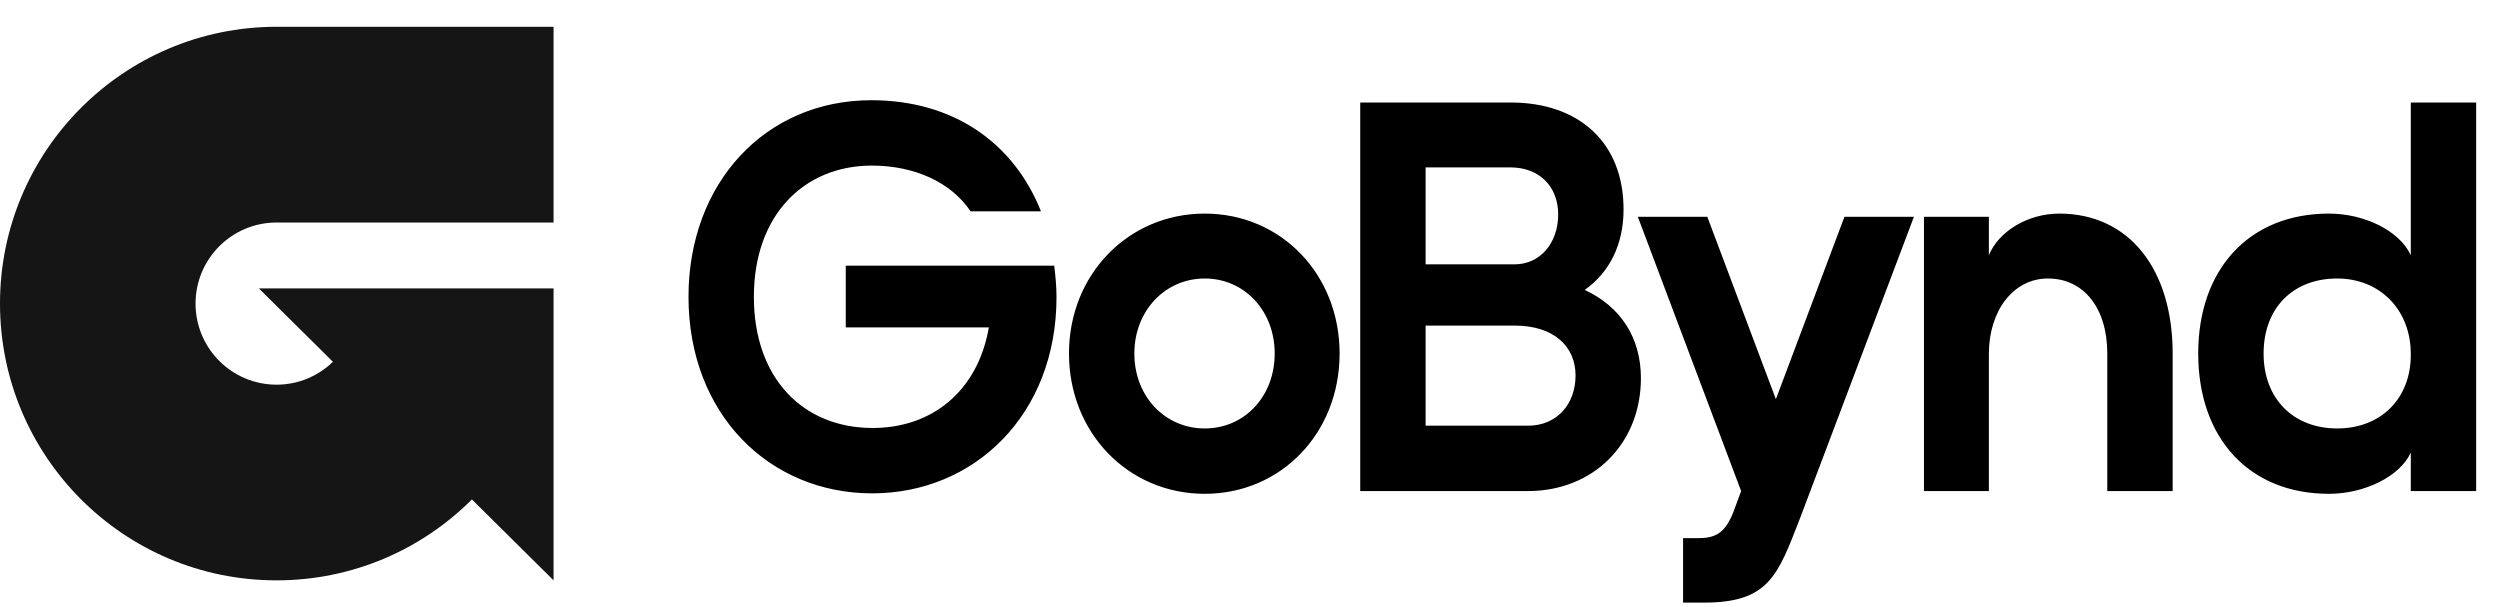 <svg xmlns="http://www.w3.org/2000/svg" width="280" height="68" viewBox="0 0 280 68" fill="none"><path d="M21.902 34.002C21.902 39.016 25.965 43.083 30.974 43.083C33.428 43.083 35.654 42.108 37.287 40.52L28.989 32.298H62V65L52.853 55.938C47.25 61.537 39.514 65 30.97 65C13.868 65.005 0 51.124 0 34.002C0 16.881 13.868 3 30.974 3H62V24.922H30.974C25.965 24.922 21.902 28.988 21.902 34.002Z" fill="#151515"></path><path d="M94.725 36.67V29.758H118.072C118.226 30.987 118.328 32.165 118.328 33.291C118.328 46.45 109.112 55.256 97.694 55.256C86.174 55.256 77.112 46.398 77.112 33.24C77.112 20.491 85.714 11.224 97.592 11.224C106.706 11.224 113.515 15.934 116.587 23.666H108.702C106.552 20.44 102.456 18.546 97.643 18.546C90.066 18.546 84.434 24.075 84.434 33.24C84.434 42.405 89.963 47.934 97.746 47.934C104.402 47.934 109.522 43.787 110.75 36.67H94.725ZM119.726 39.589C119.726 30.731 126.382 23.922 134.932 23.922C143.483 23.922 150.036 30.731 150.036 39.589C150.036 48.498 143.483 55.307 134.932 55.307C126.382 55.307 119.726 48.498 119.726 39.589ZM134.932 31.192C130.478 31.192 127.047 34.827 127.047 39.589C127.047 44.402 130.478 47.986 134.932 47.986C139.387 47.986 142.766 44.402 142.766 39.589C142.766 34.827 139.387 31.192 134.932 31.192ZM152.346 55V11.48H169.191C176.82 11.48 181.838 15.934 181.838 23.461C181.838 27.403 180.25 30.526 177.486 32.472C181.479 34.315 183.783 37.797 183.783 42.354C183.783 49.675 178.458 55 171.137 55H152.346ZM169.191 18.75H159.668V29.605H169.652C172.468 29.605 174.516 27.25 174.516 24.024C174.516 20.85 172.366 18.75 169.191 18.75ZM171.137 47.678C174.362 47.678 176.462 45.272 176.462 42.046C176.462 38.872 174.106 36.466 169.652 36.466H159.668V47.678H171.137ZM214.36 24.28L201.612 58.021C199.103 64.472 198.13 67.493 190.808 67.493H188.504V60.274H190.143C192.037 60.274 193.164 59.813 194.136 57.355L195.007 55L183.436 24.28H191.218L198.898 44.709L206.578 24.28H214.36ZM236.015 39.589C236.015 34.52 233.404 31.192 229.359 31.192C225.519 31.192 222.754 34.776 222.754 39.64V55H215.484V24.28H222.754V28.581C223.881 25.867 227.157 23.922 230.639 23.922C238.473 23.922 243.337 30.168 243.337 39.589V55H236.015V39.589ZM270.008 55V50.699C268.779 53.362 264.837 55.307 260.843 55.307C251.883 55.307 246.2 49.061 246.2 39.589C246.2 30.168 251.883 23.922 260.843 23.922C264.786 23.922 268.728 25.816 270.008 28.581V11.48H277.33V55H270.008ZM253.522 39.589C253.522 44.658 256.85 47.986 261.765 47.986C266.68 47.986 270.059 44.606 270.008 39.64C270.008 34.725 266.578 31.192 261.765 31.192C256.799 31.192 253.522 34.52 253.522 39.589Z" fill="black"></path></svg>